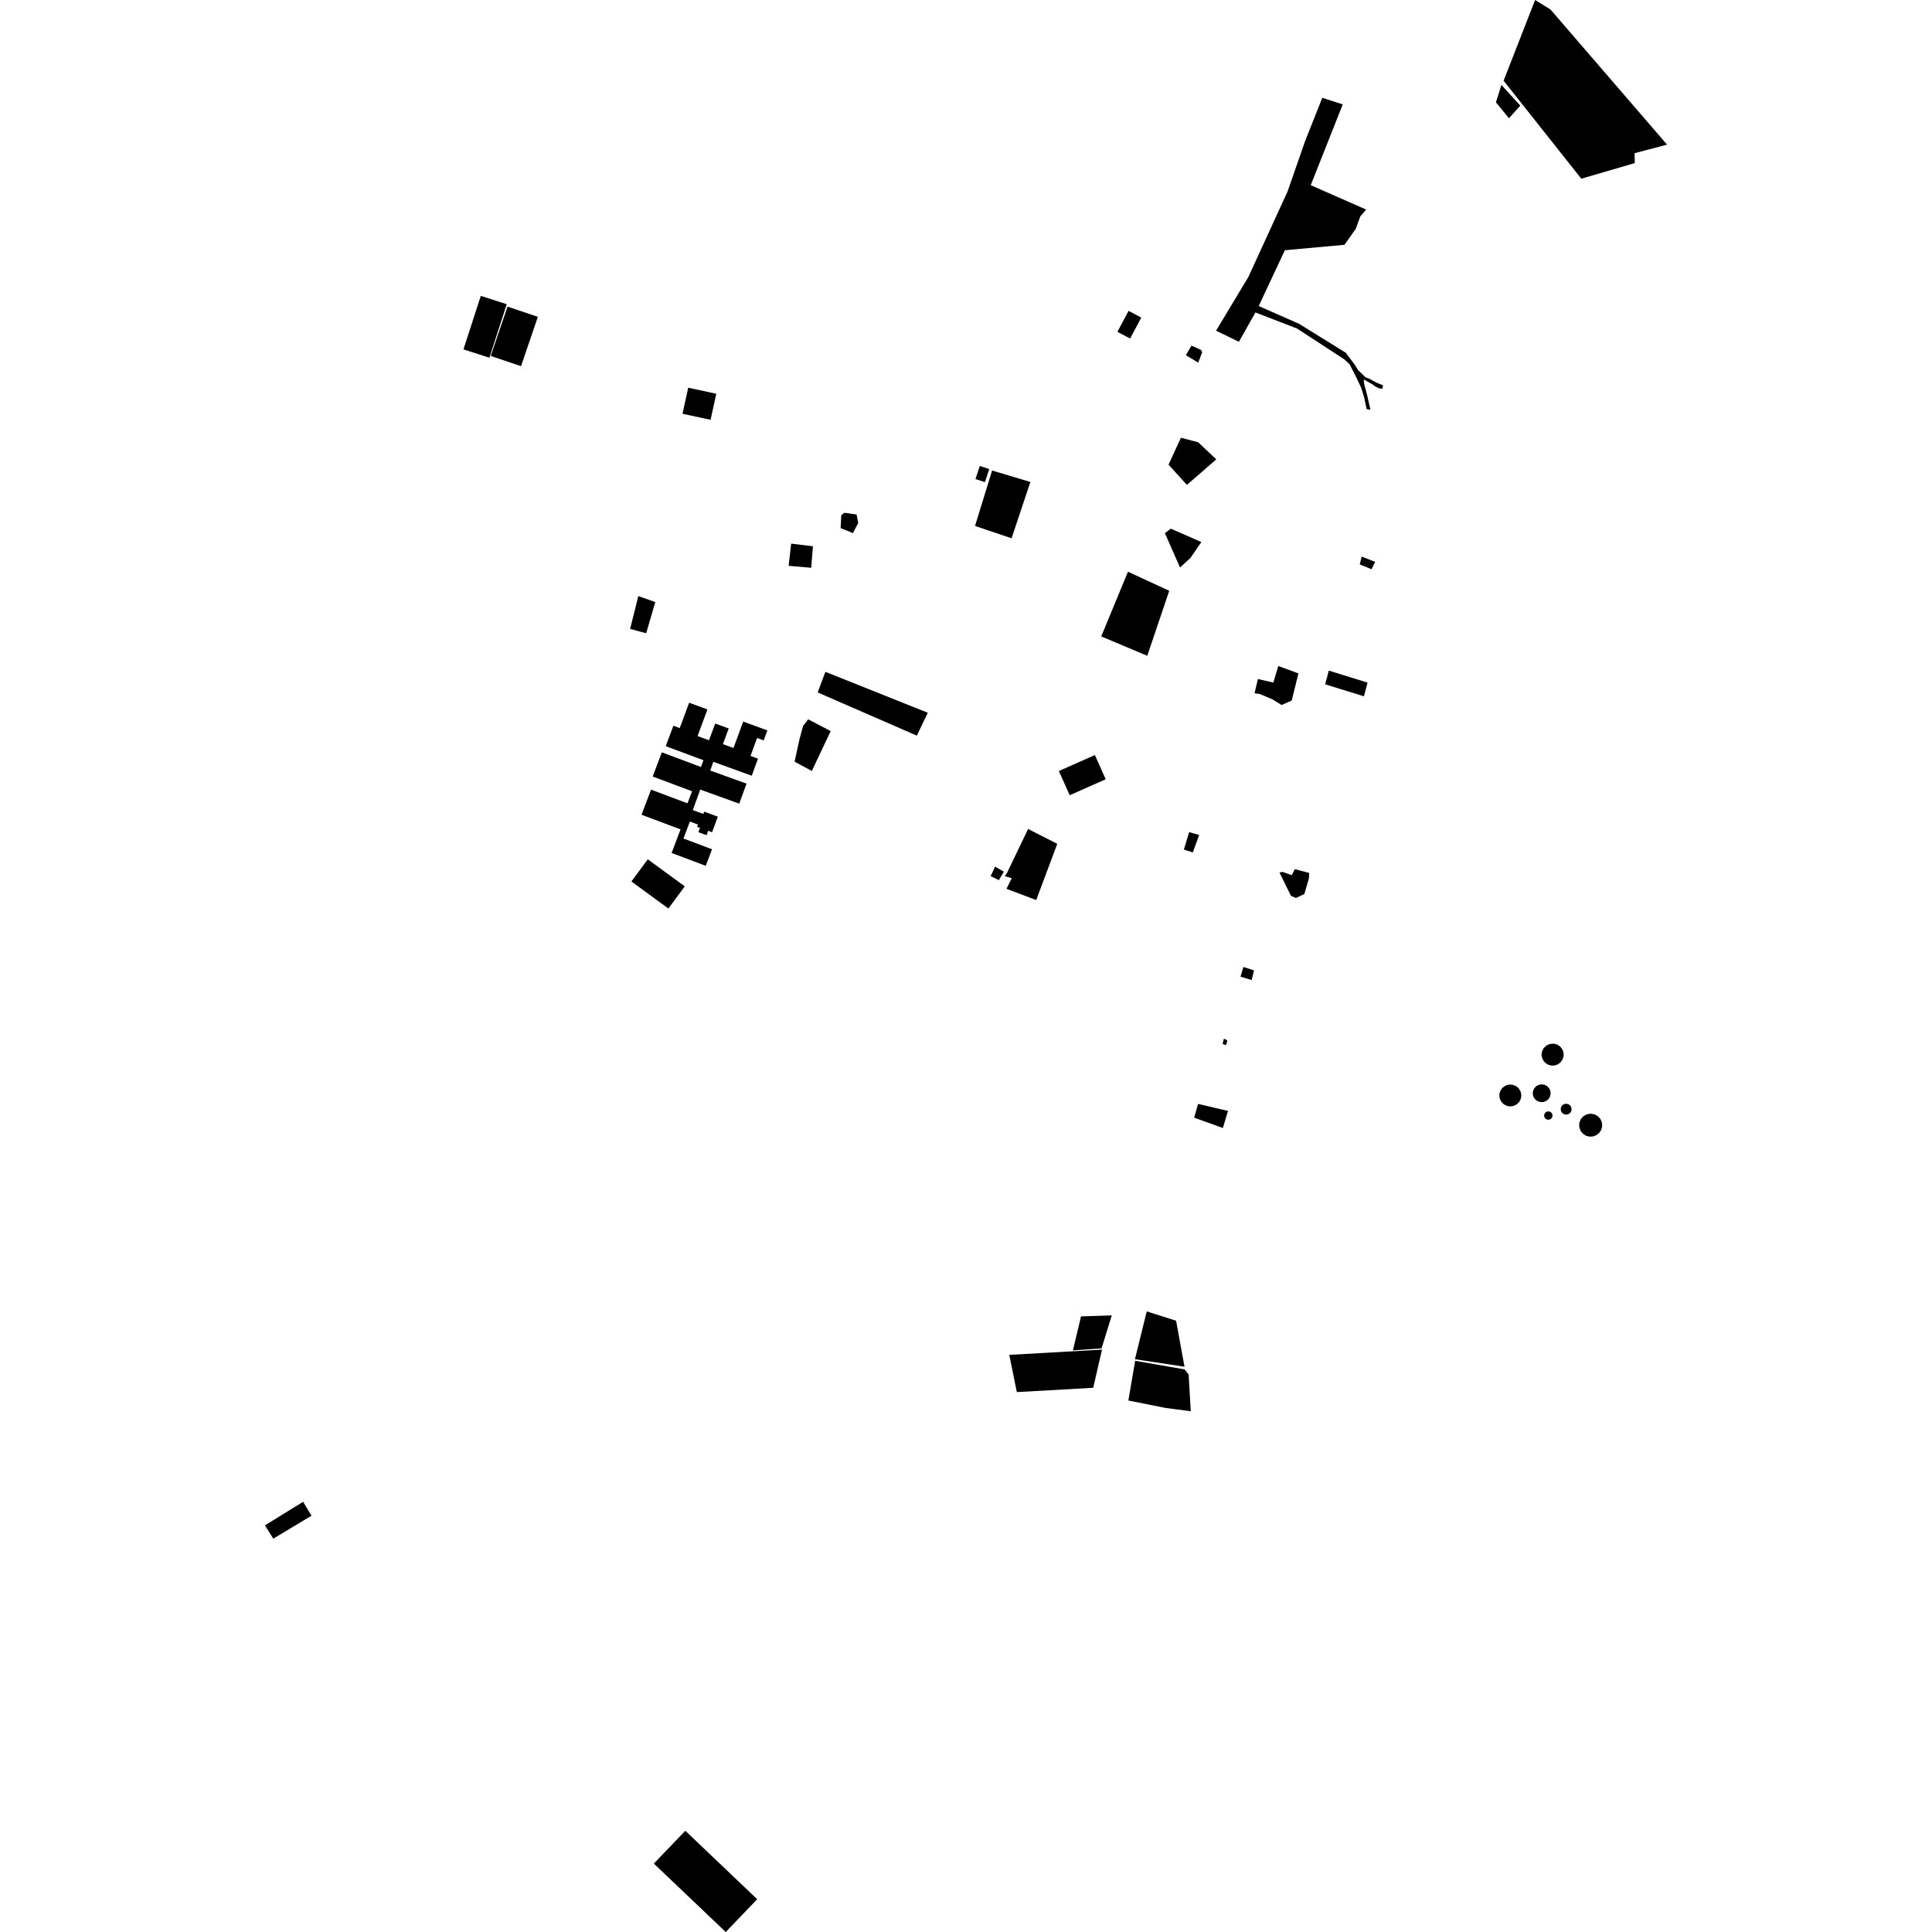 <?xml version="1.0" encoding="utf-8" standalone="no"?>
<!DOCTYPE svg PUBLIC "-//W3C//DTD SVG 1.1//EN"
  "http://www.w3.org/Graphics/SVG/1.1/DTD/svg11.dtd">
<!-- Created with matplotlib (https://matplotlib.org/) -->
<svg height="288pt" version="1.1" viewBox="0 0 288 288" width="288pt" xmlns="http://www.w3.org/2000/svg" xmlns:xlink="http://www.w3.org/1999/xlink">
 <defs>
  <style type="text/css">
*{stroke-linecap:butt;stroke-linejoin:round;}
  </style>
 </defs>
 <g id="figure_1">
  <g id="patch_1">
   <path d="M 0 288 
L 288 288 
L 288 0 
L 0 0 
z
" style="fill:none;opacity:0;"/>
  </g>
  <g id="axes_1">
   <g id="PatchCollection_1">
    <path clip-path="url(#pb04f82001e)" d="M 163.212 112.554 
L 159.119 114.369 
L 157.846 114.932 
L 159.46 118.542 
L 164.825 116.163 
L 163.212 112.554 
"/>
    <path clip-path="url(#pb04f82001e)" d="M 96.561 128.097 
L 102.077 132.127 
L 99.638 135.435 
L 94.122 131.403 
L 96.561 128.097 
"/>
    <path clip-path="url(#pb04f82001e)" d="M 174.193 69.265 
L 176.93 72.281 
L 181.31 68.477 
L 178.612 65.93 
L 176.041 65.249 
L 174.193 69.265 
"/>
    <path clip-path="url(#pb04f82001e)" d="M 168.146 85.225 
L 174.297 88.069 
L 171.02 97.759 
L 164.159 94.869 
L 168.146 85.225 
"/>
    <path clip-path="url(#pb04f82001e)" d="M 150.119 130.113 
L 153.259 123.576 
L 157.605 125.788 
L 154.466 134.169 
L 150.035 132.492 
L 150.822 130.918 
L 149.791 130.606 
L 150.119 130.113 
"/>
    <path clip-path="url(#pb04f82001e)" d="M 75.657 45.705 
L 80.176 47.23 
L 77.67 54.584 
L 73.152 53.06 
L 75.657 45.705 
"/>
    <path clip-path="url(#pb04f82001e)" d="M 71.672 44.106 
L 75.541 45.349 
L 72.953 53.324 
L 69.085 52.081 
L 71.672 44.106 
"/>
    <path clip-path="url(#pb04f82001e)" d="M 102.59 57.794 
L 106.775 58.698 
L 105.926 62.582 
L 101.743 61.678 
L 102.59 57.794 
"/>
    <path clip-path="url(#pb04f82001e)" d="M 173.648 79.473 
L 174.531 78.809 
L 179.084 80.801 
L 177.476 83.148 
L 175.907 84.598 
L 173.648 79.473 
"/>
    <path clip-path="url(#pb04f82001e)" d="M 202.693 84.136 
L 202.984 82.976 
L 204.997 83.753 
L 204.449 84.857 
L 202.693 84.136 
"/>
    <path clip-path="url(#pb04f82001e)" d="M 192.444 133.546 
L 190.727 130.061 
L 191.204 129.975 
L 192.547 130.455 
L 193.041 129.56 
L 195.16 130.128 
L 195.11 130.973 
L 194.431 133.272 
L 193.192 133.857 
L 192.444 133.546 
"/>
    <path clip-path="url(#pb04f82001e)" d="M 198.081 99.966 
L 203.857 101.756 
L 203.318 103.797 
L 197.542 102.009 
L 198.081 99.966 
"/>
    <path clip-path="url(#pb04f82001e)" d="M 190.554 99.281 
L 193.554 100.384 
L 192.559 104.421 
L 191.049 105.095 
L 189.669 104.246 
L 187.782 103.451 
L 187.015 103.346 
L 187.51 101.219 
L 189.815 101.749 
L 190.554 99.281 
"/>
    <path clip-path="url(#pb04f82001e)" d="M 178.012 166.611 
L 178.591 164.558 
L 183.054 165.602 
L 182.293 168.147 
L 178.012 166.611 
"/>
    <path clip-path="url(#pb04f82001e)" d="M 182.252 155.63 
L 182.434 154.842 
L 182.723 154.95 
L 182.878 155.056 
L 182.949 155.192 
L 182.758 155.809 
L 182.252 155.63 
"/>
    <path clip-path="url(#pb04f82001e)" d="M 138.303 106.247 
L 136.671 109.659 
L 121.889 103.22 
L 123.037 100.15 
L 138.303 106.247 
"/>
    <path clip-path="url(#pb04f82001e)" d="M 222.995 15.254 
L 223.812 12.658 
L 226.627 15.744 
L 224.942 17.628 
L 222.995 15.254 
"/>
    <path clip-path="url(#pb04f82001e)" d="M 95.151 88.857 
L 97.682 89.749 
L 96.327 94.395 
L 93.932 93.753 
L 95.151 88.857 
"/>
    <path clip-path="url(#pb04f82001e)" d="M 177.262 124.045 
L 178.758 124.47 
L 177.809 127.071 
L 176.483 126.642 
L 177.262 124.045 
"/>
    <path clip-path="url(#pb04f82001e)" d="M 184.92 145.591 
L 185.349 144.144 
L 186.932 144.651 
L 186.589 146.095 
L 184.92 145.591 
"/>
    <path clip-path="url(#pb04f82001e)" d="M 147.671 130.609 
L 148.336 129.194 
L 149.647 129.931 
L 148.905 131.201 
L 147.671 130.609 
"/>
    <path clip-path="url(#pb04f82001e)" d="M 117.939 81.038 
L 117.56 84.345 
L 120.927 84.639 
L 121.18 81.432 
L 117.939 81.038 
"/>
    <path clip-path="url(#pb04f82001e)" d="M 197.113 14.579 
L 200.16 15.566 
L 195.389 27.602 
L 203.649 31.239 
L 202.785 32.248 
L 202.093 34.126 
L 200.413 36.492 
L 191.531 37.303 
L 187.635 45.619 
L 193.666 48.279 
L 200.618 52.589 
L 201.857 54.235 
L 202.468 55.196 
L 203.099 55.793 
L 203.577 56.262 
L 204.094 56.438 
L 204.745 56.803 
L 205.232 57.062 
L 205.812 57.294 
L 206.165 57.437 
L 206.084 57.952 
L 205.581 57.89 
L 205.008 57.612 
L 204.584 57.289 
L 204.211 57.091 
L 203.776 56.833 
L 203.282 56.558 
L 203.363 57.281 
L 203.797 58.906 
L 204.29 61.074 
L 203.727 60.99 
L 203.335 59.177 
L 202.916 57.822 
L 202.218 56.334 
L 201.641 55.2 
L 201.204 54.328 
L 200.408 53.581 
L 193.356 48.975 
L 187.143 46.576 
L 184.683 50.952 
L 181.276 49.295 
L 186.083 41.308 
L 191.93 28.556 
L 194.556 21.015 
L 197.113 14.579 
"/>
    <path clip-path="url(#pb04f82001e)" d="M 150.453 201.968 
L 164.273 201.187 
L 162.963 206.875 
L 151.577 207.518 
L 150.453 201.968 
"/>
    <path clip-path="url(#pb04f82001e)" d="M 159.94 201.298 
L 164.207 201.001 
L 165.733 196.085 
L 161.144 196.232 
L 159.94 201.298 
"/>
    <path clip-path="url(#pb04f82001e)" d="M 170.944 195.491 
L 175.318 196.879 
L 176.573 203.734 
L 169.184 202.616 
L 170.944 195.491 
"/>
    <path clip-path="url(#pb04f82001e)" d="M 169.214 202.852 
L 176.583 204.135 
L 177.188 204.894 
L 177.505 210.369 
L 173.788 209.886 
L 168.204 208.774 
L 169.214 202.852 
"/>
    <path clip-path="url(#pb04f82001e)" d="M 120.47 107.227 
L 123.83 108.981 
L 121.017 114.926 
L 118.445 113.54 
L 119.184 110.172 
L 119.717 108.218 
L 120.47 107.227 
"/>
    <path clip-path="url(#pb04f82001e)" d="M 45.187 223.87 
L 39.494 227.383 
L 40.737 229.365 
L 46.433 225.948 
L 45.187 223.87 
"/>
    <path clip-path="url(#pb04f82001e)" d="M 102.16 272.911 
L 97.466 277.799 
L 108.183 288 
L 112.875 283.114 
L 102.16 272.911 
"/>
    <path clip-path="url(#pb04f82001e)" d="M 146.057 69.459 
L 145.41 71.411 
L 146.821 71.874 
L 147.467 69.921 
L 146.057 69.459 
"/>
    <path clip-path="url(#pb04f82001e)" d="M 145.347 78.402 
L 147.892 70.14 
L 153.595 71.845 
L 150.797 80.241 
L 145.347 78.402 
"/>
    <path clip-path="url(#pb04f82001e)" d="M 166.569 49.462 
L 168.467 50.465 
L 170.128 47.342 
L 168.232 46.342 
L 166.569 49.462 
"/>
    <path clip-path="url(#pb04f82001e)" d="M 177.61 51.527 
L 179.049 52.165 
L 179.206 52.52 
L 178.611 54.056 
L 176.779 52.944 
L 177.61 51.527 
"/>
    <path clip-path="url(#pb04f82001e)" d="M 228.835 0 
L 224.141 12.031 
L 235.72 26.637 
L 243.695 24.312 
L 243.655 22.84 
L 248.506 21.559 
L 231.124 1.41 
L 228.835 0 
"/>
    <path clip-path="url(#pb04f82001e)" d="M 127.687 76.696 
L 125.854 76.441 
L 125.408 76.817 
L 125.308 78.728 
L 127.152 79.465 
L 127.933 77.962 
L 127.687 76.696 
"/>
    <path clip-path="url(#pb04f82001e)" d="M 105.204 129.066 
L 106.141 126.597 
L 101.88 124.996 
L 102.839 122.466 
L 104.035 122.916 
L 103.91 123.248 
L 104.346 123.41 
L 104.107 124.053 
L 105.318 124.5 
L 105.563 123.844 
L 106.15 124.061 
L 107.007 121.739 
L 104.969 120.994 
L 104.845 121.33 
L 103.269 120.76 
L 104.387 117.7 
L 110.195 119.799 
L 111.284 116.815 
L 105.868 114.859 
L 106.339 113.567 
L 112.061 115.636 
L 112.99 113.091 
L 111.877 112.688 
L 112.857 110.01 
L 113.842 110.368 
L 114.39 108.88 
L 110.787 107.567 
L 109.34 111.505 
L 107.764 110.931 
L 108.626 108.589 
L 106.614 107.855 
L 105.692 110.348 
L 103.984 109.722 
L 105.455 105.756 
L 102.729 104.753 
L 101.323 108.536 
L 100.38 108.186 
L 99.239 111.232 
L 104.866 113.325 
L 104.488 114.331 
L 98.658 112.149 
L 97.295 115.754 
L 103.164 117.953 
L 102.485 119.75 
L 97.051 117.71 
L 95.632 121.45 
L 101.449 123.637 
L 100.115 127.152 
L 105.204 129.066 
"/>
    <path clip-path="url(#pb04f82001e)" d="M 223.51 163.101 
L 223.533 163.638 
L 223.73 164.137 
L 224.081 164.548 
L 224.542 164.823 
L 225.07 164.934 
L 225.606 164.868 
L 226.092 164.634 
L 226.477 164.254 
L 226.716 163.767 
L 226.784 163.232 
L 226.673 162.704 
L 226.396 162.24 
L 225.981 161.892 
L 225.474 161.696 
L 224.932 161.674 
L 224.413 161.831 
L 223.973 162.149 
L 223.661 162.586 
L 223.51 163.101 
"/>
    <path clip-path="url(#pb04f82001e)" d="M 230.222 158.315 
L 229.919 157.836 
L 229.797 157.284 
L 229.871 156.721 
L 230.132 156.219 
L 230.547 155.833 
L 231.07 155.611 
L 231.637 155.578 
L 232.139 155.719 
L 232.574 156.006 
L 232.893 156.415 
L 233.07 156.904 
L 233.086 157.423 
L 232.937 157.921 
L 232.641 158.348 
L 232.225 158.663 
L 231.733 158.832 
L 231.21 158.839 
L 230.671 158.662 
L 230.222 158.315 
"/>
    <path clip-path="url(#pb04f82001e)" d="M 229.181 164.141 
L 228.83 163.869 
L 228.589 163.499 
L 228.483 163.068 
L 228.524 162.628 
L 228.71 162.223 
L 229.015 161.902 
L 229.412 161.7 
L 229.851 161.639 
L 230.279 161.719 
L 230.657 161.932 
L 230.945 162.255 
L 231.116 162.652 
L 231.151 163.084 
L 231.044 163.502 
L 230.807 163.866 
L 230.467 164.134 
L 230.047 164.281 
L 229.602 164.284 
L 229.181 164.141 
"/>
    <path clip-path="url(#pb04f82001e)" d="M 234.222 165.634 
L 234.083 165.868 
L 233.875 166.043 
L 233.62 166.139 
L 233.347 166.146 
L 233.087 166.062 
L 232.87 165.9 
L 232.719 165.672 
L 232.652 165.41 
L 232.676 165.14 
L 232.787 164.891 
L 232.976 164.696 
L 233.2 164.576 
L 233.45 164.534 
L 233.701 164.57 
L 233.93 164.682 
L 234.112 164.858 
L 234.237 165.098 
L 234.275 165.367 
L 234.222 165.634 
"/>
    <path clip-path="url(#pb04f82001e)" d="M 230.484 166.827 
L 230.324 166.691 
L 230.22 166.511 
L 230.179 166.304 
L 230.212 166.098 
L 230.311 165.915 
L 230.465 165.772 
L 230.657 165.689 
L 230.86 165.672 
L 231.056 165.723 
L 231.226 165.832 
L 231.352 165.99 
L 231.422 166.177 
L 231.426 166.38 
L 231.366 166.572 
L 231.248 166.736 
L 231.083 166.854 
L 230.89 166.913 
L 230.679 166.905 
L 230.484 166.827 
"/>
    <path clip-path="url(#pb04f82001e)" d="M 235.649 166.826 
L 236.039 166.387 
L 236.555 166.105 
L 237.137 166.011 
L 237.716 166.119 
L 238.226 166.413 
L 238.585 166.825 
L 238.795 167.331 
L 238.837 167.877 
L 238.702 168.407 
L 238.407 168.868 
L 237.982 169.214 
L 237.47 169.411 
L 236.922 169.437 
L 236.393 169.288 
L 235.938 168.983 
L 235.582 168.515 
L 235.407 167.957 
L 235.43 167.37 
L 235.649 166.826 
"/>
   </g>
  </g>
 </g>
 <defs>
  <clipPath id="pb04f82001e">
   <rect height="288" width="209.012" x="39.494" y="0"/>
  </clipPath>
 </defs>
</svg>
